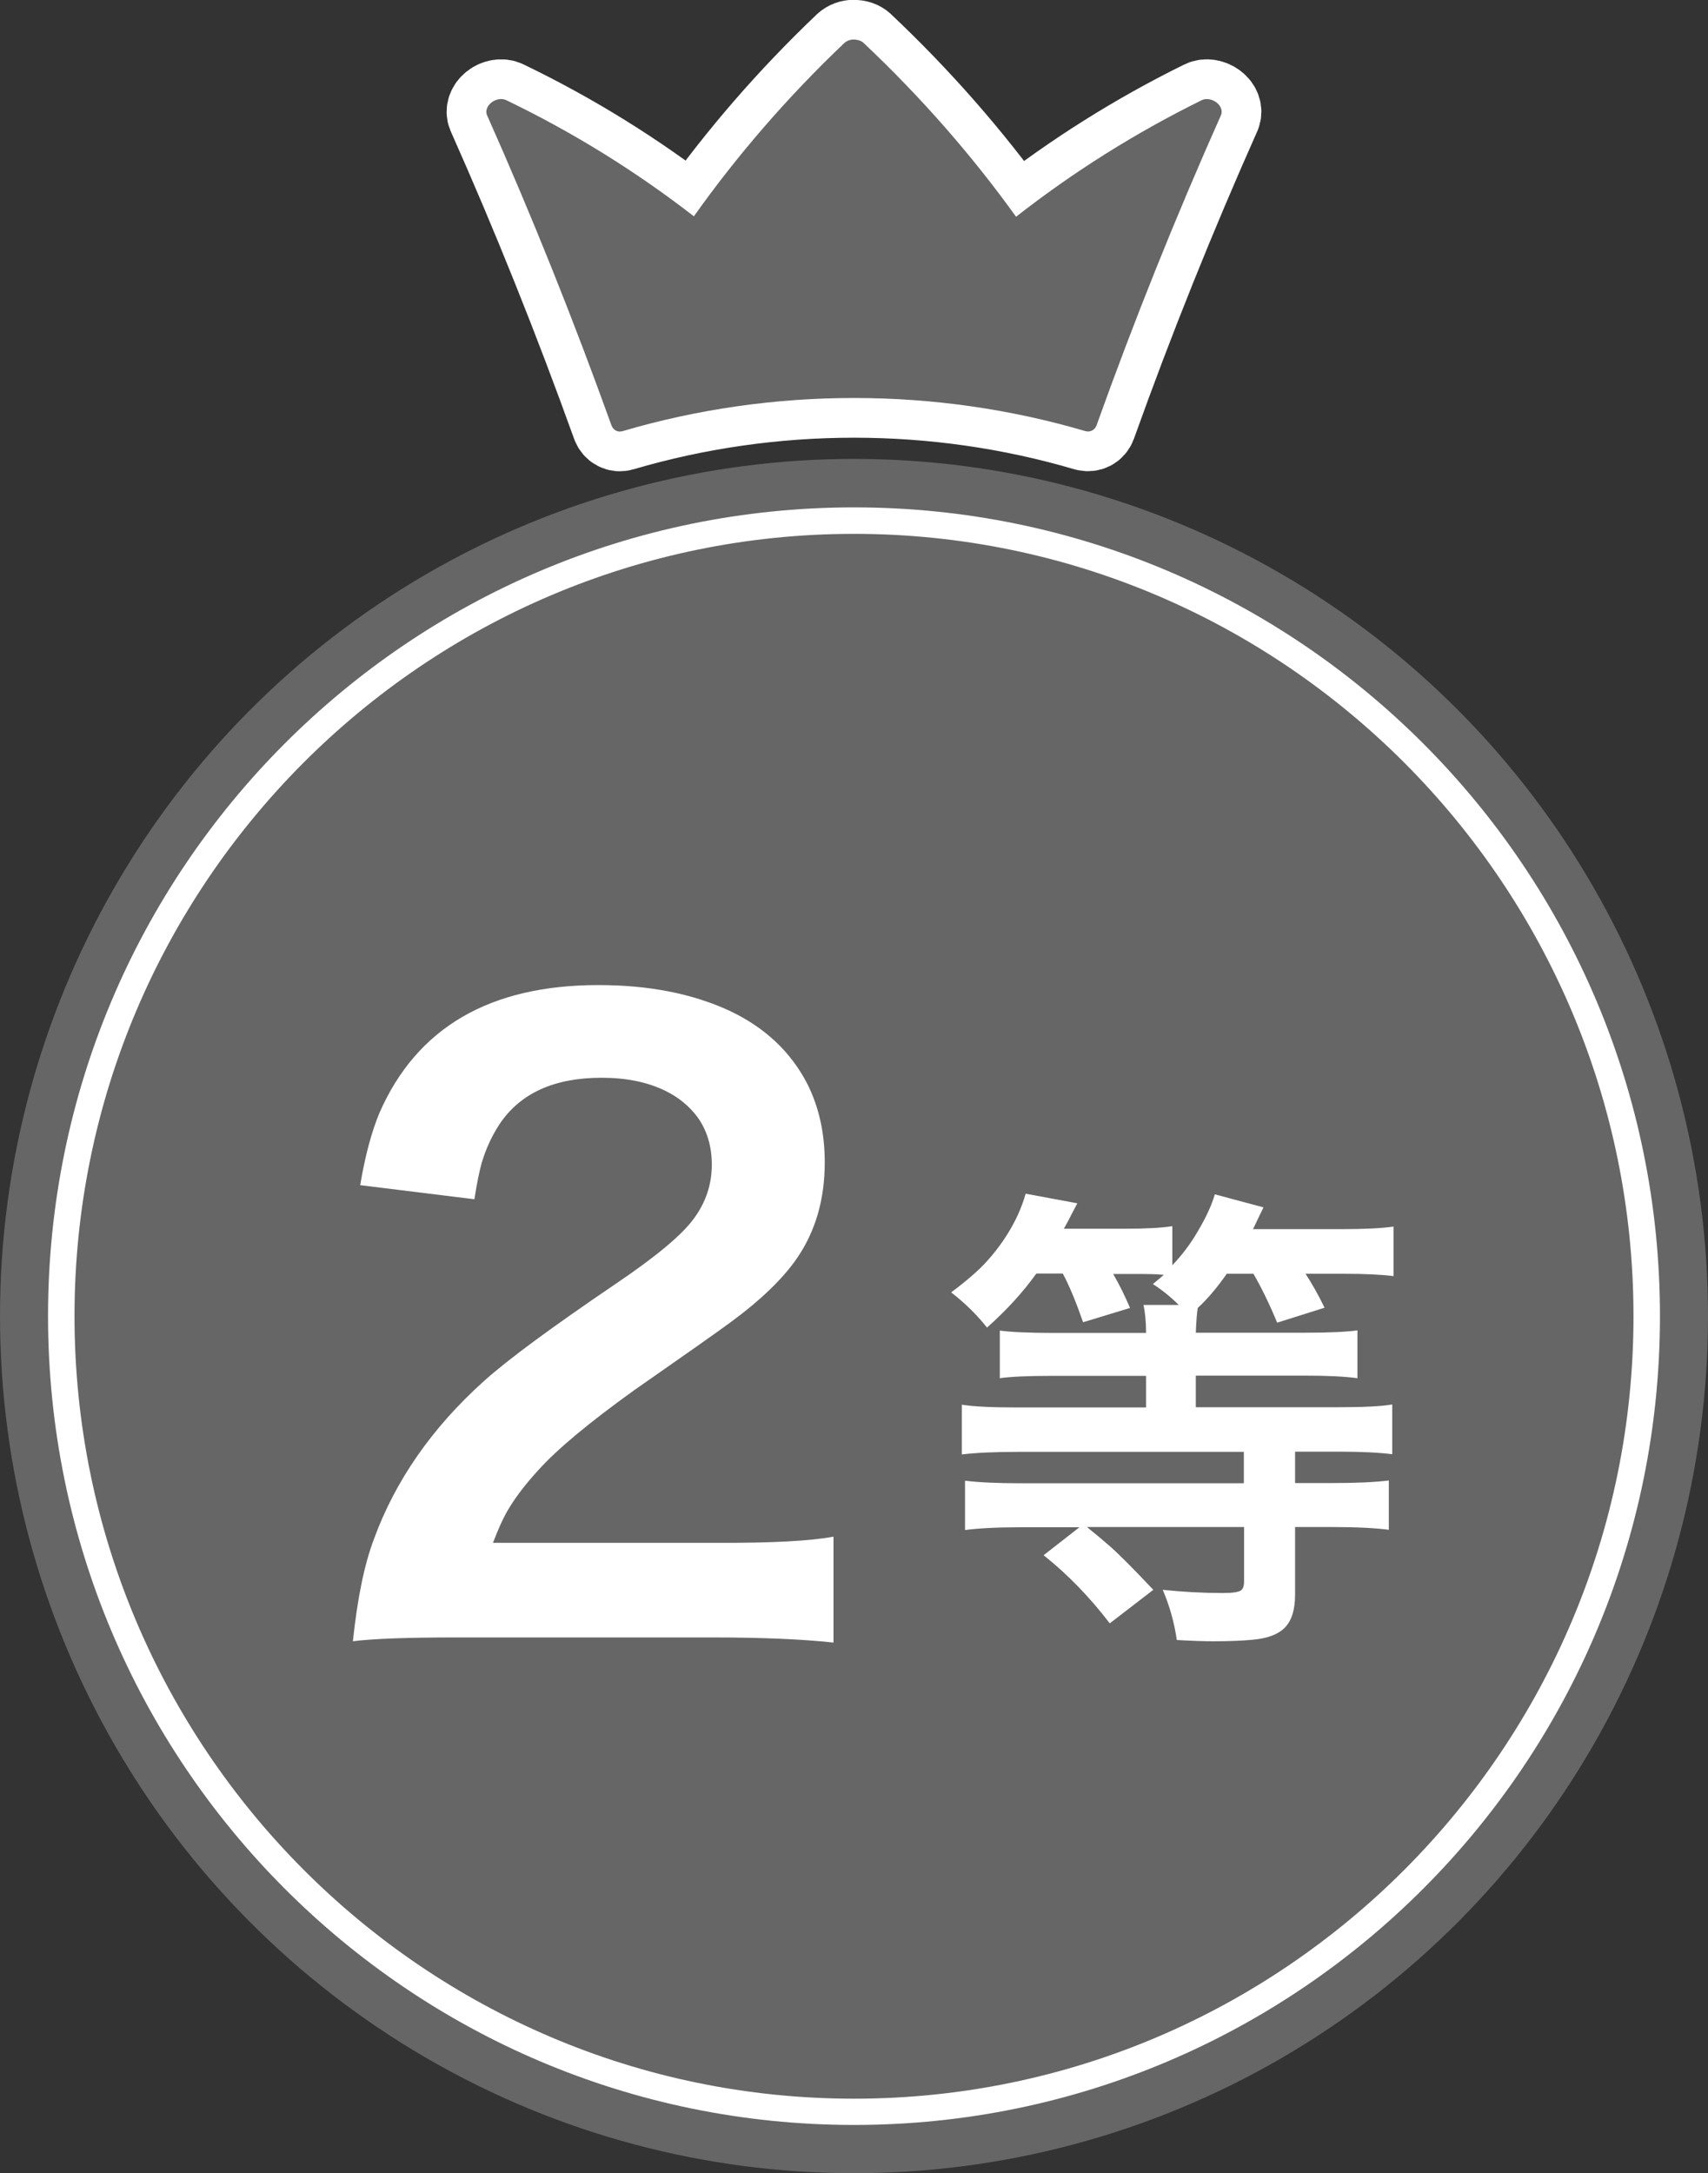 <?xml version="1.0" encoding="UTF-8"?><svg id="a" xmlns="http://www.w3.org/2000/svg" viewBox="0 0 80 101.77"><rect x="0" y="0" width="80" height="101.77" fill="#333333" stroke="none"/><defs><style>.b{fill:none;stroke:#fff;stroke-linecap:round;stroke-linejoin:round;stroke-width:3.72px;}.c{fill:#666;}.c,.d{stroke-width:0px;}.d{fill:#fff;}</style></defs><ellipse class="c" cx="40" cy="61.63" rx="40" ry="40.14"/><path class="d" d="m16.53,76.85c.21-2.01.54-3.61.99-4.79,1-2.73,2.71-5.19,5.13-7.37,1.13-1.02,3.2-2.54,6.19-4.57,1.88-1.27,3.09-2.28,3.64-3.03.57-.76.86-1.61.86-2.55,0-.87-.23-1.62-.68-2.24-.38-.5-.87-.91-1.48-1.21-.85-.42-1.86-.62-3-.62-2.23,0-3.83.73-4.8,2.2-.35.54-.62,1.13-.81,1.76-.11.38-.23.96-.35,1.73l-5.35-.66c.24-1.42.55-2.55.91-3.4,1.75-3.98,5.16-5.97,10.25-5.97,2.36,0,4.39.4,6.11,1.19,1.67.78,2.9,1.93,3.68,3.45.54,1.08.81,2.3.81,3.66,0,1.73-.43,3.21-1.28,4.46-.65.96-1.69,1.97-3.13,3.03-.65.48-2.16,1.54-4.54,3.2-2.1,1.51-3.59,2.75-4.47,3.73-.66.72-1.17,1.4-1.52,2.04-.17.31-.37.76-.6,1.36h10.49c2.59.01,4.41-.09,5.46-.29v4.96c-1.49-.16-3.38-.24-5.66-.24h-12.03c-2.29,0-3.9.06-4.83.18Z"/><path class="d" d="m49.77,59.64h-1.23c-.63.88-1.4,1.72-2.31,2.53-.48-.61-1.05-1.16-1.68-1.65.7-.52,1.26-1,1.66-1.44.61-.67,1.1-1.4,1.47-2.2.15-.33.27-.66.36-.98l2.42.45c-.07.13-.14.26-.21.4-.18.35-.32.62-.42.79h2.88c.97,0,1.7-.04,2.2-.12v1.83c.47-.49.87-1.03,1.2-1.6.39-.66.65-1.23.79-1.72l2.28.61c-.11.22-.27.56-.49,1.02h4.12c1.09,0,1.91-.04,2.46-.12v2.32c-.54-.07-1.33-.11-2.35-.11h-1.77c.3.46.6.99.89,1.59l-2.22.7c-.35-.85-.72-1.61-1.11-2.29h-1.25c-.44.63-.89,1.17-1.36,1.6-.04.24-.07.63-.09,1.16h5.13c1.13,0,1.94-.04,2.44-.11v2.24c-.58-.08-1.39-.12-2.43-.12h-5.14v1.48h6.6c1.22,0,2.08-.04,2.6-.13v2.33c-.62-.08-1.48-.12-2.57-.12h-1.98v1.47h1.77c1.09,0,1.96-.04,2.62-.12v2.31c-.59-.08-1.47-.13-2.63-.13h-1.76v3.16c0,.71-.16,1.23-.49,1.56-.31.31-.81.5-1.52.56-.42.04-1.02.07-1.82.07-.46,0-1.02-.02-1.71-.06-.12-.82-.34-1.61-.66-2.35.95.1,1.89.15,2.82.15.44,0,.72-.04.84-.12.1-.07.15-.21.15-.4v-2.57h-7.36c.4.32.77.63,1.1.92.46.41,1.13,1.09,2.01,2.02l-2.04,1.57c-.95-1.24-1.98-2.3-3.1-3.19l1.68-1.31h-2.74c-1.14,0-2.02.05-2.62.13v-2.31c.65.08,1.51.12,2.59.12h10.47v-1.47h-10.57c-1.09,0-1.97.04-2.64.12v-2.33c.54.09,1.41.13,2.61.13h6.02v-1.48h-4.36c-1.19,0-2.02.04-2.49.11v-2.23c.51.07,1.35.11,2.51.11h4.34c0-.54-.05-.98-.12-1.31h1.65c-.38-.38-.78-.7-1.21-.98.2-.16.37-.31.51-.43-.29-.03-.7-.04-1.23-.04h-1.14c.29.5.55,1.03.79,1.59l-2.2.67c-.33-.95-.64-1.7-.94-2.26Z"/><path class="d" d="m40,25c20.13,0,36.51,16.44,36.51,36.64s-16.38,36.64-36.51,36.64S3.49,81.84,3.49,61.63,19.87,25,40,25m0-1.24C19.15,23.76,2.25,40.71,2.25,61.63s16.9,37.88,37.75,37.88,37.75-16.96,37.75-37.88S60.85,23.76,40,23.76h0Z"/><path class="b" d="m56.98,4.8c-.21-.16-.49-.21-.69-.11-3.13,1.54-6.04,3.38-8.7,5.46-2.06-2.87-4.45-5.6-7.13-8.13-.11-.11-.28-.16-.46-.17-.18,0-.34.06-.46.17-2.65,2.52-5.01,5.25-7.04,8.11-2.68-2.08-5.63-3.92-8.79-5.44-.2-.1-.49-.05-.69.11-.21.16-.29.4-.21.59,2.12,4.76,4.06,9.61,5.83,14.53.08.22.3.34.52.27,7.03-2.07,14.65-2.07,21.68,0,.22.06.44-.05.52-.27,1.76-4.92,3.71-9.77,5.83-14.53.08-.19,0-.43-.21-.59Z"/><path class="c" d="m56.98,4.8c-.21-.16-.49-.21-.69-.11-3.13,1.54-6.04,3.38-8.7,5.46-2.06-2.87-4.45-5.6-7.13-8.13-.11-.11-.28-.16-.46-.17-.18,0-.34.06-.46.17-2.65,2.52-5.01,5.25-7.04,8.11-2.68-2.08-5.63-3.92-8.79-5.44-.2-.1-.49-.05-.69.11-.21.16-.29.4-.21.59,2.12,4.76,4.06,9.61,5.83,14.53.08.22.3.34.52.27,7.03-2.07,14.65-2.07,21.68,0,.22.06.44-.05.52-.27,1.76-4.92,3.71-9.77,5.83-14.53.08-.19,0-.43-.21-.59Z"/></svg>
